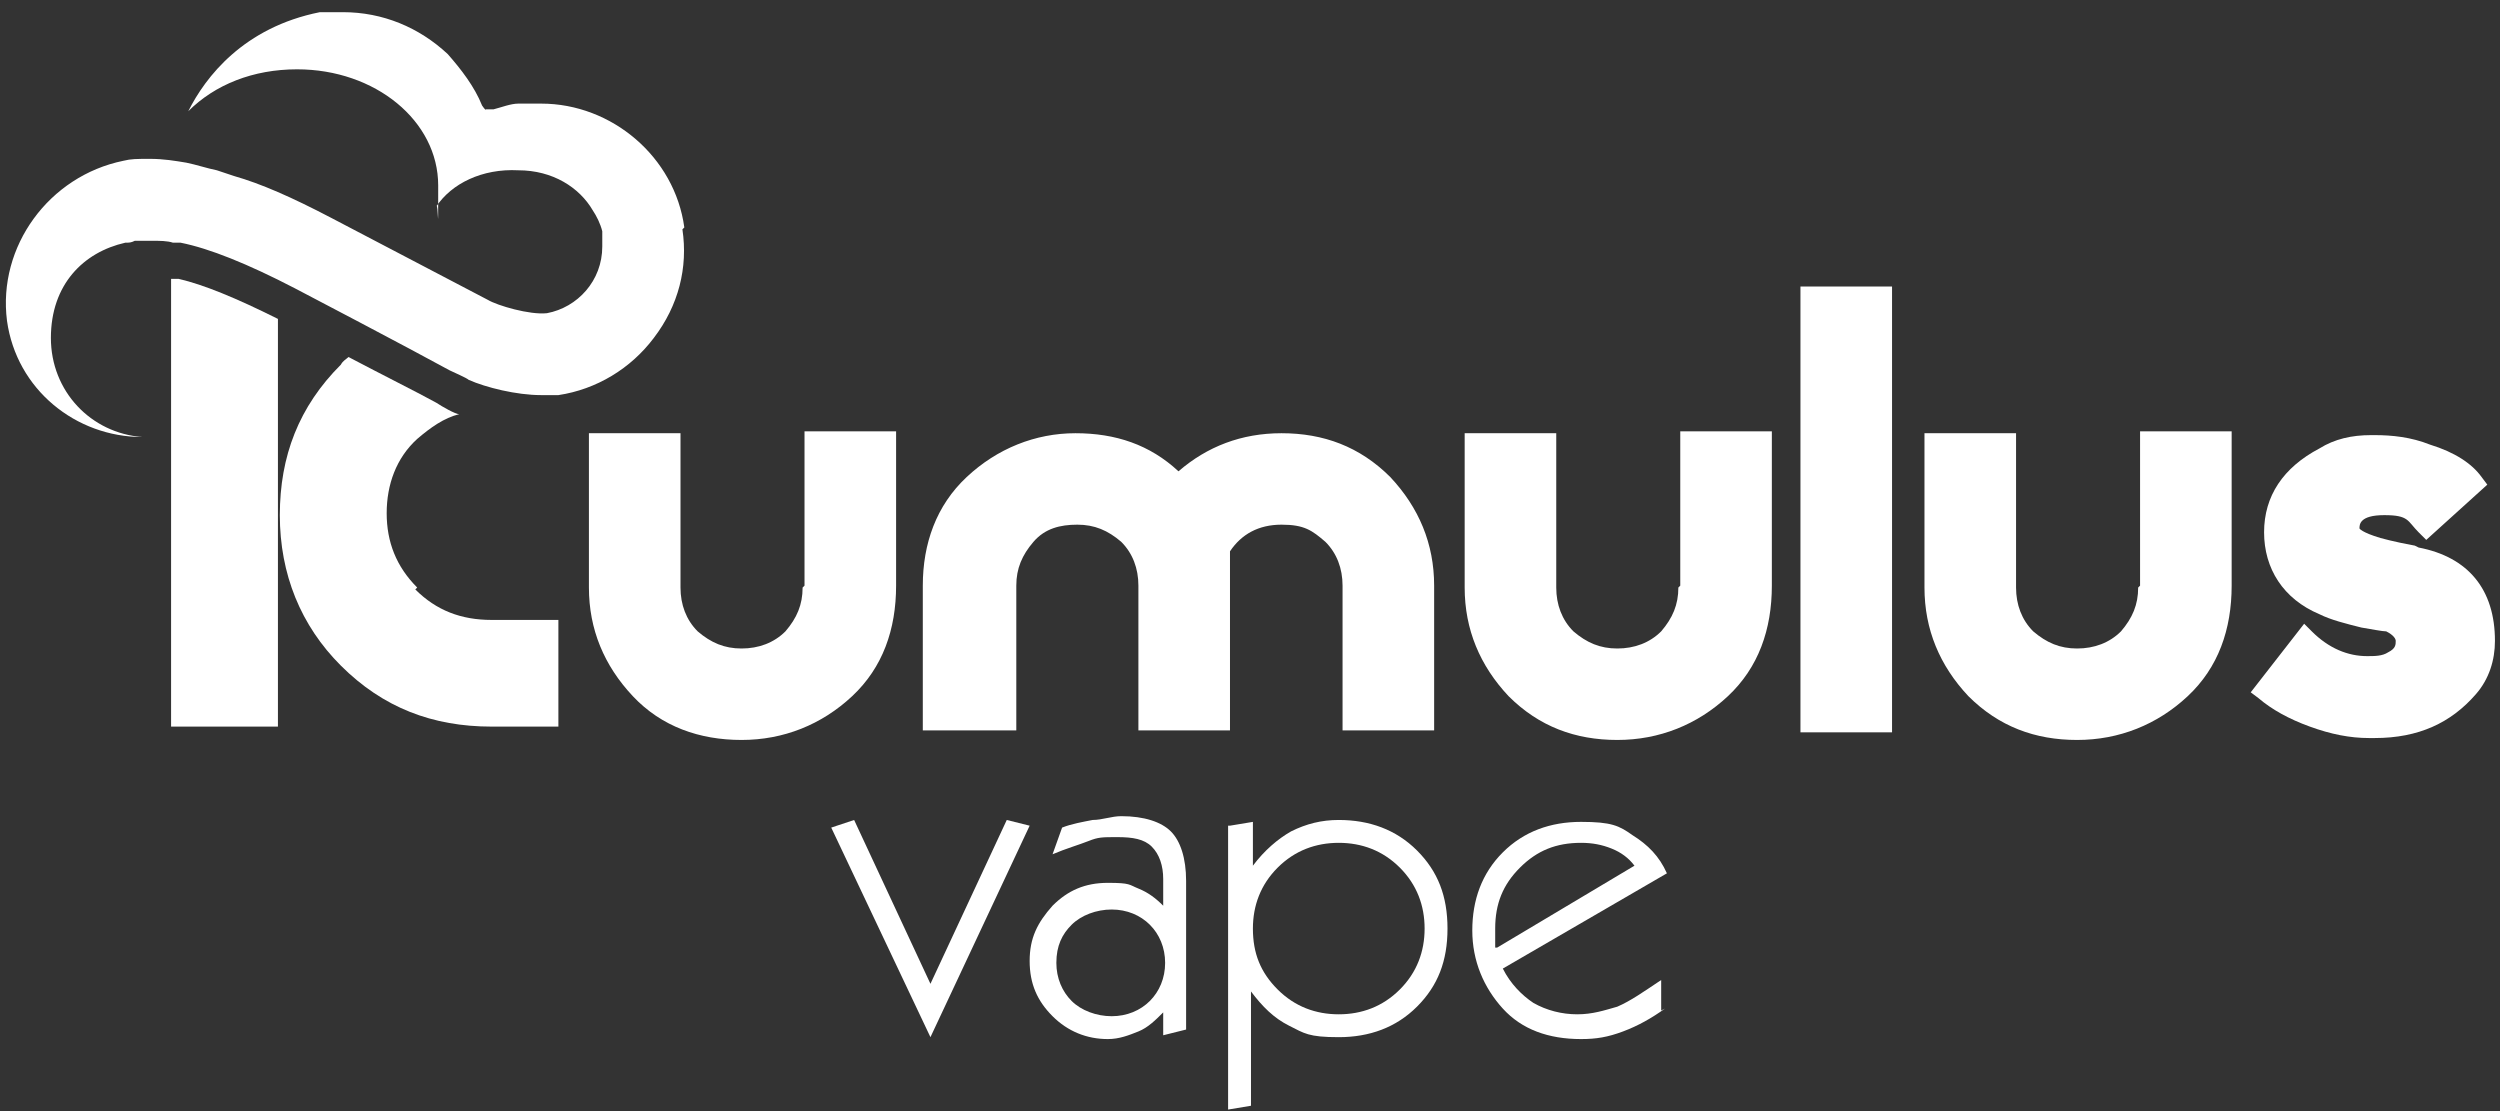 <svg width="180" height="80" viewBox="0 0 180 80" fill="none" xmlns="http://www.w3.org/2000/svg">
<rect x="0" y="0" width="180" height="80" fill="#333333" stroke="none"/>
<g id="logo-entier 1">
<g id="Group">
<path id="Vector" d="M12.868 20.08C12.73 20.08 12.456 20.08 12.318 20.08V52.316H20.011V22.961C16.989 21.452 14.654 20.492 12.868 20.08Z" fill="white"/>
<path id="Vector_2" d="M57.788 42.303C57.788 43.537 57.376 44.498 56.551 45.458C55.727 46.281 54.628 46.692 53.392 46.692C52.156 46.692 51.194 46.281 50.232 45.458C49.408 44.635 48.996 43.537 48.996 42.303V31.192H42.402V42.303C42.402 45.321 43.501 47.927 45.562 50.122C47.622 52.316 50.37 53.277 53.392 53.277C56.414 53.277 59.161 52.179 61.359 50.122C63.557 48.064 64.519 45.321 64.519 42.166V31.054H57.925V42.166L57.788 42.303Z" fill="white"/>
<path id="Vector_3" d="M92.268 31.192C89.383 31.192 86.911 32.152 84.85 33.935C82.79 32.015 80.317 31.192 77.432 31.192C74.547 31.192 71.8 32.289 69.602 34.346C67.404 36.404 66.442 39.148 66.442 42.166V52.591H73.174V42.166C73.174 40.931 73.586 39.971 74.41 39.011C75.234 38.05 76.333 37.776 77.569 37.776C78.806 37.776 79.767 38.187 80.729 39.011C81.553 39.834 81.965 40.931 81.965 42.166V52.591H88.559V39.696C89.383 38.462 90.62 37.776 92.268 37.776C93.917 37.776 94.466 38.187 95.428 39.011C96.252 39.834 96.664 40.931 96.664 42.166V52.591H103.258V42.166C103.258 39.148 102.159 36.541 100.098 34.346C97.9 32.152 95.29 31.192 92.268 31.192Z" fill="white"/>
<path id="Vector_4" d="M120.842 42.303C120.842 43.537 120.429 44.498 119.605 45.458C118.781 46.281 117.682 46.692 116.446 46.692C115.209 46.692 114.248 46.281 113.286 45.458C112.462 44.635 112.05 43.537 112.05 42.303V31.192H105.456V42.303C105.456 45.321 106.555 47.927 108.616 50.122C110.813 52.316 113.424 53.277 116.446 53.277C119.468 53.277 122.215 52.179 124.413 50.122C126.611 48.064 127.573 45.321 127.573 42.166V31.054H120.979V42.166L120.842 42.303Z" fill="white"/>
<path id="Vector_5" d="M136.227 20.629H129.633V52.728H136.227V20.629Z" fill="white"/>
<path id="Vector_6" d="M153.948 42.303C153.948 43.537 153.536 44.498 152.711 45.458C151.887 46.281 150.788 46.692 149.552 46.692C148.316 46.692 147.354 46.281 146.392 45.458C145.568 44.635 145.156 43.537 145.156 42.303V31.192H138.562V42.303C138.562 45.321 139.661 47.927 141.722 50.122C143.92 52.316 146.53 53.277 149.552 53.277C152.574 53.277 155.322 52.179 157.519 50.122C159.717 48.064 160.679 45.321 160.679 42.166V31.054H154.085V42.166L153.948 42.303Z" fill="white"/>
<path id="Vector_7" d="M173.866 39.285C172.355 39.01 171.393 38.736 171.393 38.736C170.02 38.325 169.882 38.05 169.882 38.05C169.882 37.776 169.882 37.09 171.668 37.09C173.454 37.09 173.317 37.502 174.141 38.325L174.69 38.873L179.086 34.895L178.674 34.346C177.987 33.386 176.751 32.563 174.965 32.014C173.591 31.466 172.218 31.329 170.981 31.329H170.707C169.333 31.329 168.097 31.603 166.998 32.289C164.388 33.661 163.014 35.718 163.014 38.325C163.014 40.931 164.388 43.126 166.998 44.223C167.822 44.635 168.921 44.909 170.02 45.183C170.844 45.32 171.531 45.458 171.806 45.458C172.355 45.732 172.492 46.006 172.492 46.144C172.492 46.418 172.492 46.692 171.943 46.967C171.531 47.241 170.981 47.241 170.432 47.241C169.058 47.241 167.684 46.692 166.448 45.458L165.899 44.909L162.052 49.847L162.602 50.259C163.563 51.082 164.8 51.768 166.311 52.316C167.822 52.865 169.196 53.139 170.569 53.139H170.981C174.141 53.139 176.476 52.042 178.262 49.984C179.224 48.887 179.636 47.515 179.636 46.144C179.636 42.44 177.713 40.108 174.141 39.422L173.866 39.285Z" fill="white"/>
<path id="Vector_8" d="M30.039 42.303C28.528 40.794 27.841 39.011 27.841 36.953C27.841 34.895 28.528 32.975 30.039 31.603C31 30.78 31.962 30.094 33.061 29.82C32.786 29.82 31.825 29.271 31.413 28.997C30.176 28.311 27.429 26.939 25.093 25.705C24.956 25.842 24.681 25.979 24.544 26.253C21.522 29.271 20.148 32.838 20.148 37.09C20.148 41.343 21.659 45.046 24.544 47.927C27.566 50.945 31.138 52.316 35.396 52.316H40.204V44.635H35.396C33.198 44.635 31.413 43.949 29.901 42.44L30.039 42.303Z" fill="white"/>
<path id="Vector_9" d="M49.271 16.377C48.584 11.301 44.051 7.46 38.968 7.46C33.885 7.46 37.869 7.46 37.32 7.46C36.77 7.46 36.083 7.735 35.534 7.872H34.984C34.984 8.009 34.71 7.598 34.71 7.598C34.16 6.226 33.199 4.991 32.237 3.894C30.176 1.973 27.566 0.876 24.682 0.876H24.407C23.857 0.876 23.445 0.876 23.033 0.876C17.538 1.973 14.791 5.54 13.555 8.009C15.478 6.089 18.225 4.991 21.385 4.991C27.017 4.991 31.55 8.695 31.55 13.359C31.55 18.023 31.55 14.319 31.413 14.868C32.512 13.222 34.71 12.124 37.32 12.261C39.792 12.261 41.716 13.496 42.677 15.142C42.952 15.554 43.227 16.102 43.364 16.651C43.364 16.788 43.364 16.925 43.364 17.063V17.748C43.364 20.218 41.578 22.138 39.38 22.55C38.144 22.687 35.809 22.001 35.122 21.589C32.237 20.08 24.132 15.828 23.857 15.691C20.973 14.182 18.775 13.222 16.851 12.673L15.615 12.261C14.928 12.124 14.104 11.85 13.417 11.713C12.593 11.576 11.769 11.438 10.807 11.438C9.845 11.438 9.433 11.438 8.884 11.576C3.526 12.673 -0.183 17.748 0.504 23.098C1.191 28.037 5.45 31.466 10.258 31.466C6.549 31.192 3.664 28.174 3.664 24.333C3.664 20.492 5.999 18.16 9.021 17.474C9.296 17.474 9.433 17.474 9.708 17.337C9.983 17.337 10.395 17.337 10.67 17.337H10.944C11.494 17.337 12.043 17.337 12.456 17.474C12.593 17.474 12.73 17.474 13.005 17.474C15.066 17.886 17.813 18.983 21.247 20.766C21.522 20.904 29.627 25.156 32.374 26.665C32.649 26.802 33.611 27.213 33.748 27.351C34.984 27.899 37.182 28.448 38.968 28.448C39.38 28.448 39.792 28.448 40.205 28.448C42.952 28.037 45.425 26.528 47.073 24.333C48.859 22.001 49.546 19.257 49.134 16.514L49.271 16.377Z" fill="white"/>
</g>
<g id="Group_2">
<path id="Vector_10" d="M66.992 74.676L59.849 59.587L61.497 59.038L66.992 70.835L72.487 59.038L74.135 59.449L66.992 74.676Z" fill="white"/>
<path id="Vector_11" d="M83.751 72.892C83.202 73.441 82.652 73.99 81.966 74.264C81.279 74.539 80.592 74.813 79.767 74.813C78.256 74.813 76.883 74.264 75.784 73.167C74.685 72.069 74.135 70.835 74.135 69.189C74.135 67.543 74.685 66.445 75.784 65.211C76.883 64.113 78.119 63.565 79.767 63.565C81.416 63.565 81.279 63.702 81.966 63.976C82.652 64.251 83.202 64.662 83.751 65.211V63.29C83.751 62.33 83.477 61.507 82.927 60.958C82.378 60.41 81.553 60.273 80.454 60.273C79.355 60.273 79.081 60.273 78.394 60.547C77.707 60.821 76.745 61.096 75.784 61.507L76.471 59.587C77.157 59.312 77.982 59.175 78.669 59.038C79.355 59.038 80.042 58.764 80.729 58.764C82.378 58.764 83.614 59.175 84.301 59.861C84.988 60.547 85.4 61.781 85.4 63.428V74.127L83.751 74.539V72.755V72.892ZM76.058 69.326C76.058 70.423 76.471 71.384 77.157 72.07C77.844 72.755 78.943 73.167 80.042 73.167C81.141 73.167 82.103 72.755 82.79 72.07C83.477 71.384 83.889 70.423 83.889 69.326C83.889 68.229 83.477 67.268 82.79 66.582C82.103 65.897 81.141 65.485 80.042 65.485C78.943 65.485 77.844 65.897 77.157 66.582C76.471 67.268 76.058 68.091 76.058 69.326Z" fill="white"/>
<path id="Vector_12" d="M88.56 59.449L90.209 59.175V62.33C91.033 61.233 91.994 60.41 92.956 59.861C94.055 59.312 95.154 59.038 96.39 59.038C98.588 59.038 100.511 59.724 102.022 61.233C103.533 62.742 104.22 64.525 104.22 66.857C104.22 69.189 103.533 70.972 102.022 72.481C100.511 73.99 98.588 74.676 96.39 74.676C94.192 74.676 93.918 74.401 92.819 73.853C91.72 73.304 90.895 72.481 90.071 71.384V79.614L88.423 79.888V59.449H88.56ZM90.209 66.857C90.209 68.64 90.758 70.012 91.994 71.246C93.231 72.481 94.742 73.03 96.39 73.03C98.039 73.03 99.55 72.481 100.786 71.246C102.022 70.012 102.572 68.503 102.572 66.857C102.572 65.211 102.022 63.702 100.786 62.467C99.55 61.233 98.039 60.684 96.39 60.684C94.742 60.684 93.231 61.233 91.994 62.467C90.758 63.702 90.209 65.211 90.209 66.857Z" fill="white"/>
<path id="Vector_13" d="M119.88 72.618C118.918 73.304 117.957 73.853 116.858 74.264C115.759 74.676 114.934 74.813 113.835 74.813C111.5 74.813 109.577 74.127 108.203 72.618C106.83 71.109 106.005 69.189 106.005 66.994C106.005 64.799 106.692 62.879 108.203 61.37C109.714 59.861 111.638 59.175 113.835 59.175C116.033 59.175 116.583 59.45 117.544 60.135C118.643 60.821 119.468 61.644 120.017 62.879L108.203 69.737C108.753 70.835 109.577 71.658 110.401 72.207C111.363 72.755 112.462 73.03 113.561 73.03C114.66 73.03 115.484 72.755 116.446 72.481C117.407 72.07 118.369 71.384 119.605 70.561V72.755L119.88 72.618ZM107.791 68.229L117.682 62.33C117.27 61.781 116.72 61.37 116.033 61.096C115.347 60.821 114.66 60.684 113.835 60.684C112.05 60.684 110.676 61.233 109.44 62.467C108.203 63.702 107.654 65.074 107.654 66.857V67.543C107.654 67.817 107.654 68.091 107.654 68.229H107.791Z" fill="white"/>
</g>
</g>
</svg>
